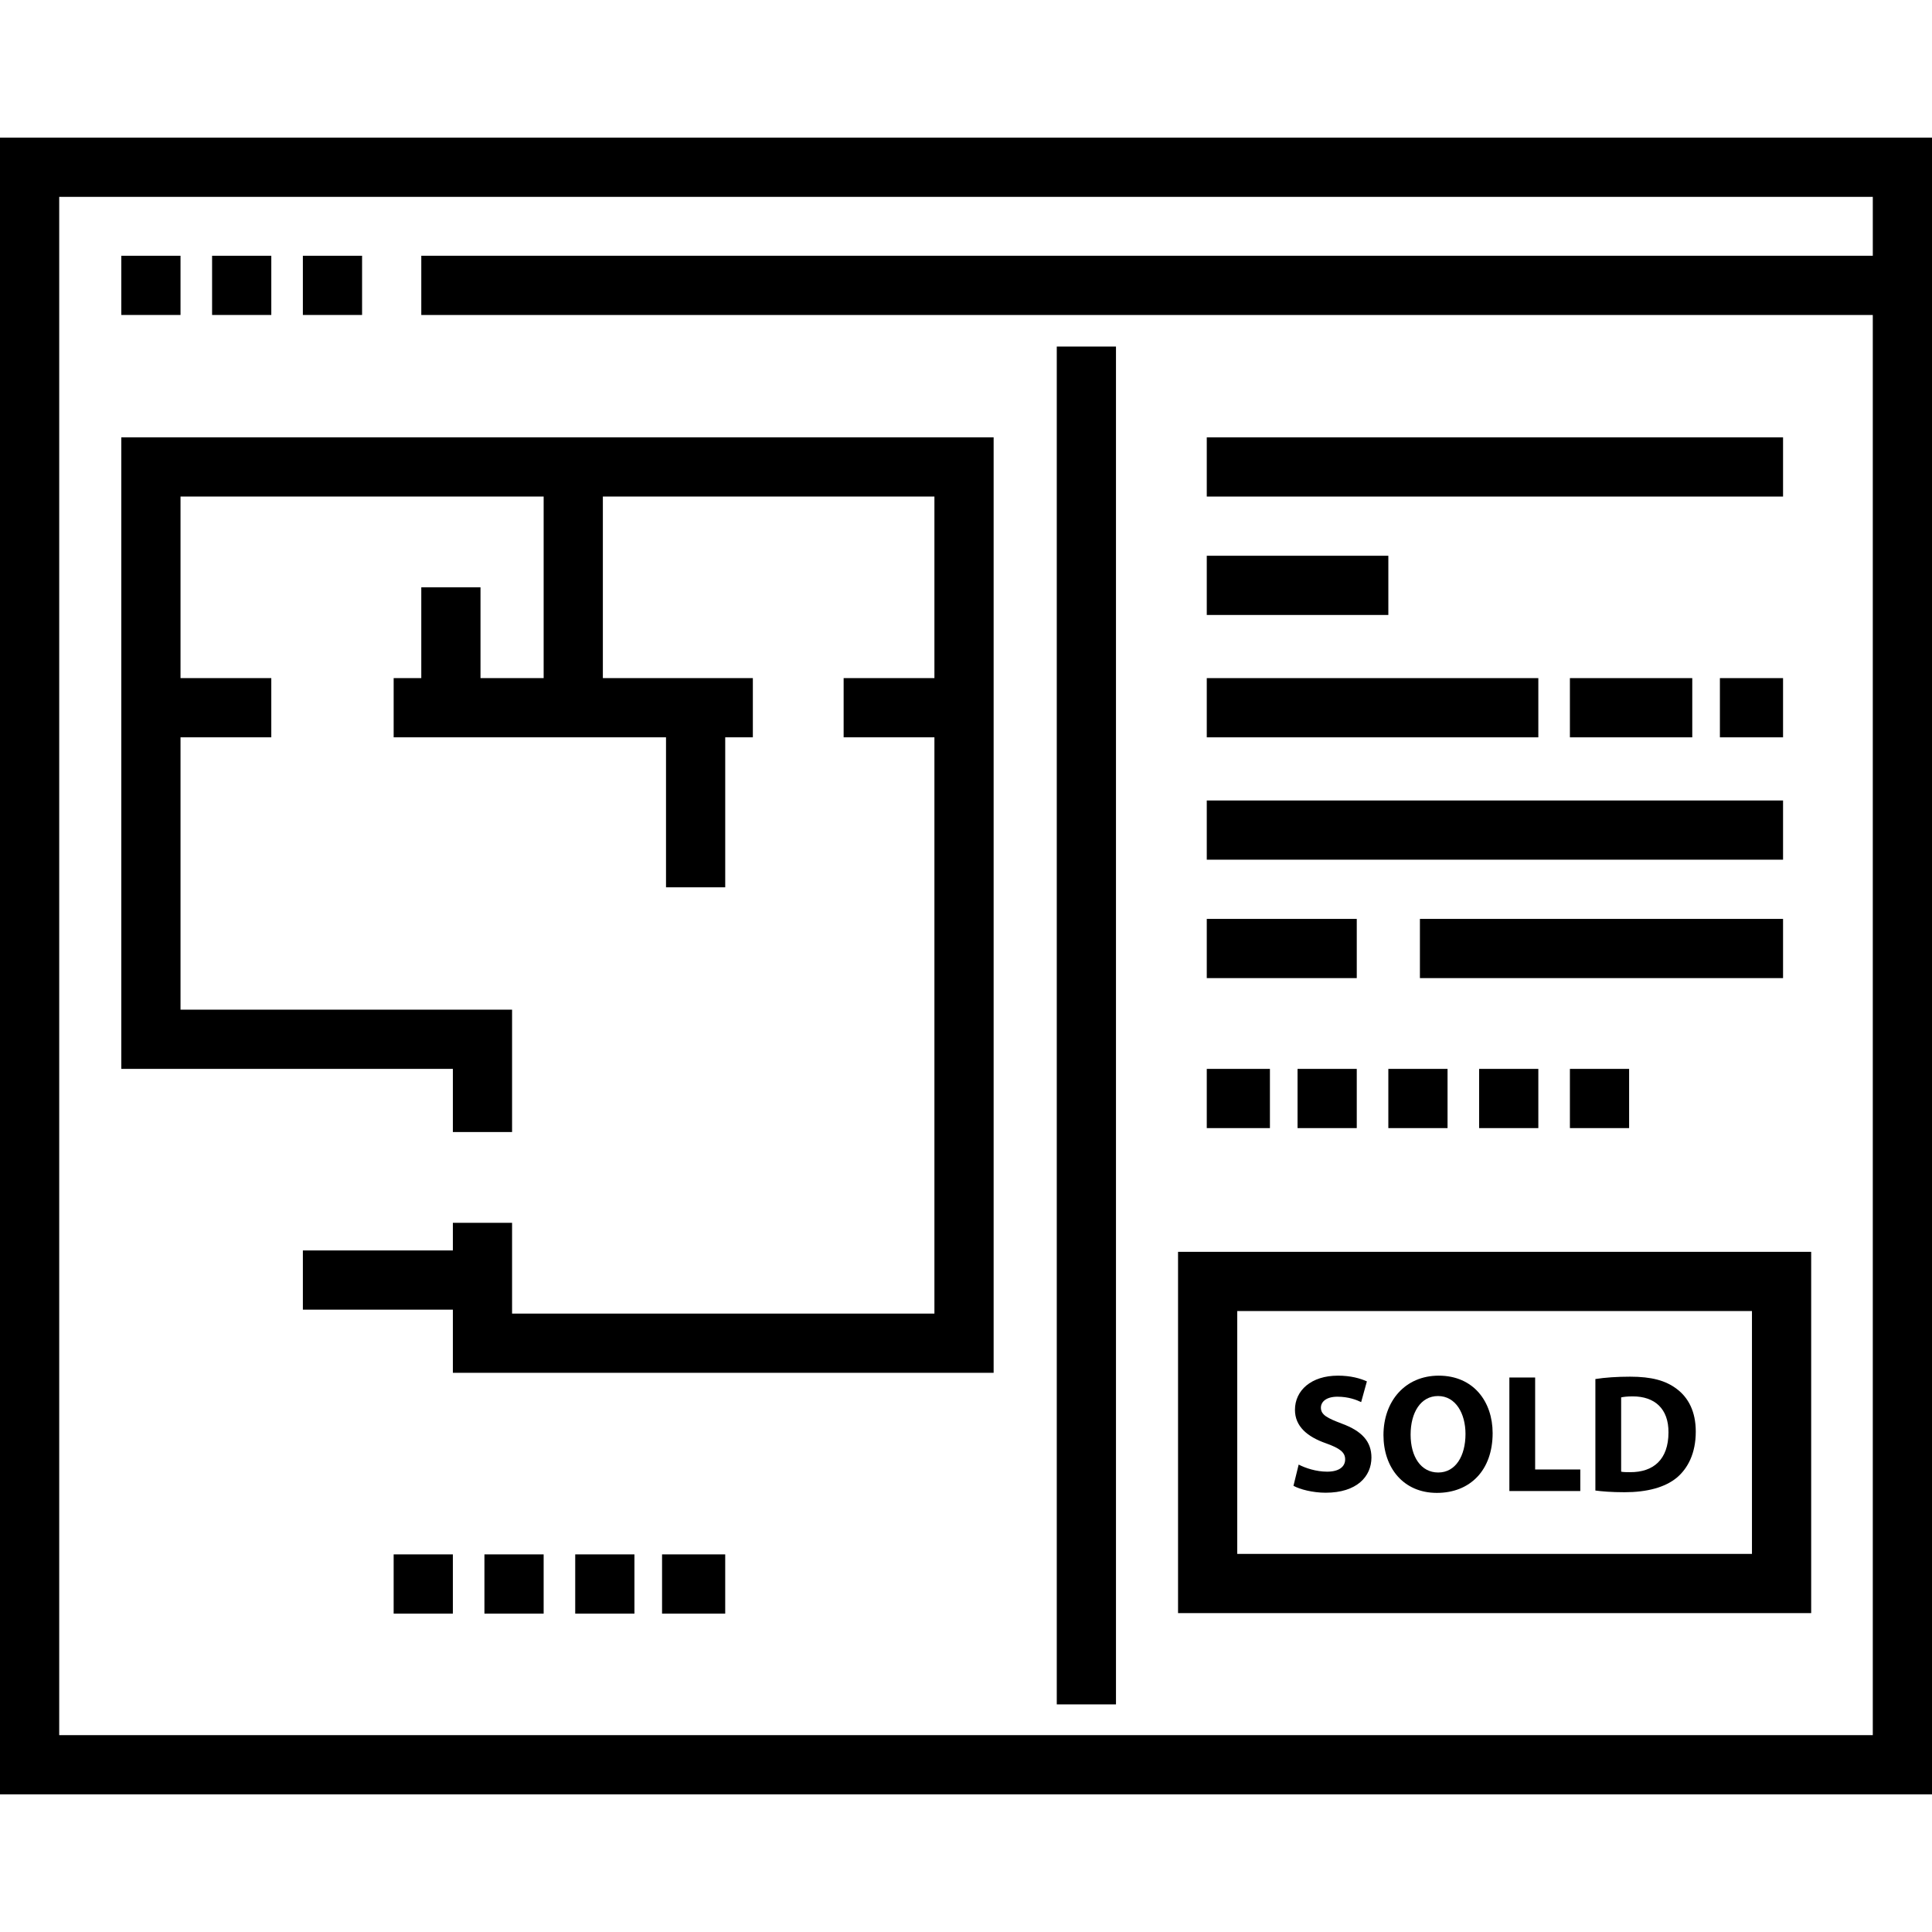<?xml version="1.0" encoding="iso-8859-1"?>
<!-- Uploaded to: SVG Repo, www.svgrepo.com, Generator: SVG Repo Mixer Tools -->
<svg fill="#000000" version="1.1" id="Layer_1" xmlns="http://www.w3.org/2000/svg" xmlns:xlink="http://www.w3.org/1999/xlink" 
	 viewBox="0 0 512 512" xml:space="preserve">
<g>
	<g>
		<rect x="32.147" y="67.779" width="15.691" height="15.691"/>
	</g>
</g>
<g>
	<g>
		<rect x="56.206" y="67.779" width="15.691" height="15.691"/>
	</g>
</g>
<g>
	<g>
		<rect x="80.263" y="67.779" width="15.691" height="15.691"/>
	</g>
</g>
<g>
	<g>
		<path d="M0,36.478v439.044h512V36.478H0z M496.309,67.779H111.646v15.691h384.662V459.83H15.691V52.169h480.619V67.779z"/>
	</g>
</g>
<g>
	<g>
		<polygon points="32.147,115.897 32.147,283.263 120.014,283.263 120.014,300 135.705,300 135.705,267.572 47.838,267.572 
			47.838,195.396 71.896,195.396 71.896,179.705 47.838,179.705 47.838,131.587 144.073,131.587 144.073,179.705 127.337,179.705 
			127.337,155.646 111.646,155.646 111.646,179.705 104.324,179.705 104.324,195.396 144.073,195.396 152.442,195.396 
			176.5,195.396 176.5,235.145 192.191,235.145 192.191,195.396 199.513,195.396 199.513,179.705 159.764,179.705 159.764,131.587 
			247.631,131.587 247.631,179.705 223.572,179.705 223.572,195.396 247.631,195.396 247.631,348.117 135.705,348.117 
			135.705,324.059 120.014,324.059 120.014,331.381 80.265,331.381 80.265,347.071 120.014,347.071 120.014,363.808 
			263.322,363.808 263.322,115.897 		"/>
	</g>
</g>
<g>
	<g>
		<rect x="319.806" y="115.901" width="152.722" height="15.691"/>
	</g>
</g>
<g>
	<g>
		<rect x="319.806" y="147.282" width="48.118" height="15.691"/>
	</g>
</g>
<g>
	<g>
		<rect x="319.806" y="179.709" width="87.867" height="15.691"/>
	</g>
</g>
<g>
	<g>
		<rect x="416.042" y="179.709" width="32.427" height="15.691"/>
	</g>
</g>
<g>
	<g>
		<rect x="455.791" y="179.709" width="16.737" height="15.691"/>
	</g>
</g>
<g>
	<g>
		<rect x="319.806" y="212.136" width="152.722" height="15.691"/>
	</g>
</g>
<g>
	<g>
		<rect x="376.292" y="243.518" width="96.236" height="15.691"/>
	</g>
</g>
<g>
	<g>
		<rect x="319.806" y="243.518" width="39.75" height="15.691"/>
	</g>
</g>
<g>
	<g>
		<rect x="319.806" y="283.267" width="16.737" height="15.691"/>
	</g>
</g>
<g>
	<g>
		<rect x="343.865" y="283.267" width="15.691" height="15.691"/>
	</g>
</g>
<g>
	<g>
		<rect x="367.924" y="283.267" width="15.691" height="15.691"/>
	</g>
</g>
<g>
	<g>
		<rect x="391.983" y="283.267" width="15.691" height="15.691"/>
	</g>
</g>
<g>
	<g>
		<rect x="416.042" y="283.267" width="15.691" height="15.691"/>
	</g>
</g>
<g>
	<g>
		<rect x="104.322" y="411.93" width="15.691" height="15.691"/>
	</g>
</g>
<g>
	<g>
		<rect x="128.38" y="411.93" width="15.691" height="15.691"/>
	</g>
</g>
<g>
	<g>
		<rect x="152.439" y="411.93" width="15.691" height="15.691"/>
	</g>
</g>
<g>
	<g>
		<rect x="175.452" y="411.93" width="16.737" height="15.691"/>
	</g>
</g>
<g>
	<g>
		<rect x="280.056" y="91.842" width="15.691" height="359.838"/>
	</g>
</g>
<g>
	<g>
		<path d="M355.631,377.287c-3.885-1.475-5.578-2.322-5.578-4.242c0-1.563,1.432-2.904,4.376-2.904c2.945,0,5.088,0.85,6.291,1.432
			l1.519-5.492c-1.788-0.803-4.289-1.519-7.676-1.519c-7.098,0-11.386,3.929-11.386,9.061c0,4.376,3.259,7.141,8.261,8.883
			c3.616,1.297,5.041,2.366,5.041,4.242c0,1.966-1.646,3.26-4.772,3.26c-2.904,0-5.714-0.937-7.548-1.876l-1.378,5.622
			c1.693,0.937,5.089,1.832,8.523,1.832c8.254,0,12.139-4.285,12.139-9.33C363.441,382.015,360.941,379.25,355.631,377.287z"/>
	</g>
</g>
<g>
	<g>
		<path d="M381.28,364.563c-8.886,0-14.647,6.742-14.647,15.759c0,8.57,5.223,15.309,14.15,15.309
			c8.798,0,14.781-5.982,14.781-15.846C395.563,371.483,390.515,364.563,381.28,364.563z M381.146,390.229
			c-4.558,0-7.32-4.151-7.32-10.042c0-5.847,2.675-10.223,7.273-10.223c4.685,0,7.273,4.644,7.273,10.045
			C388.372,385.856,385.744,390.229,381.146,390.229z"/>
	</g>
</g>
<g>
	<g>
		<polygon points="406.829,389.427 406.829,365.054 399.999,365.054 399.999,395.14 418.794,395.14 418.794,389.427 		"/>
	</g>
</g>
<g>
	<g>
		<path d="M444.309,368.046c-2.904-2.184-6.608-3.213-12.321-3.213c-3.434,0-6.695,0.222-9.195,0.626v29.549
			c1.701,0.225,4.195,0.447,7.723,0.447c5.896,0,10.715-1.25,13.88-3.882c2.904-2.457,5.001-6.429,5.001-12.186
			C449.397,374.071,447.434,370.368,444.309,368.046z M431.987,390.139c-0.847,0-1.781,0-2.366-0.131v-19.684
			c0.585-0.135,1.566-0.269,3.078-0.269c5.847,0,9.511,3.303,9.465,9.551C442.164,386.792,438.152,390.186,431.987,390.139z"/>
	</g>
</g>
<g>
	<g>
		<path d="M312.195,331.75v95.741H479.98V331.75H312.195z M464.289,411.8H327.885v-64.36h136.404V411.8z"/>
	</g>
</g>
</svg>